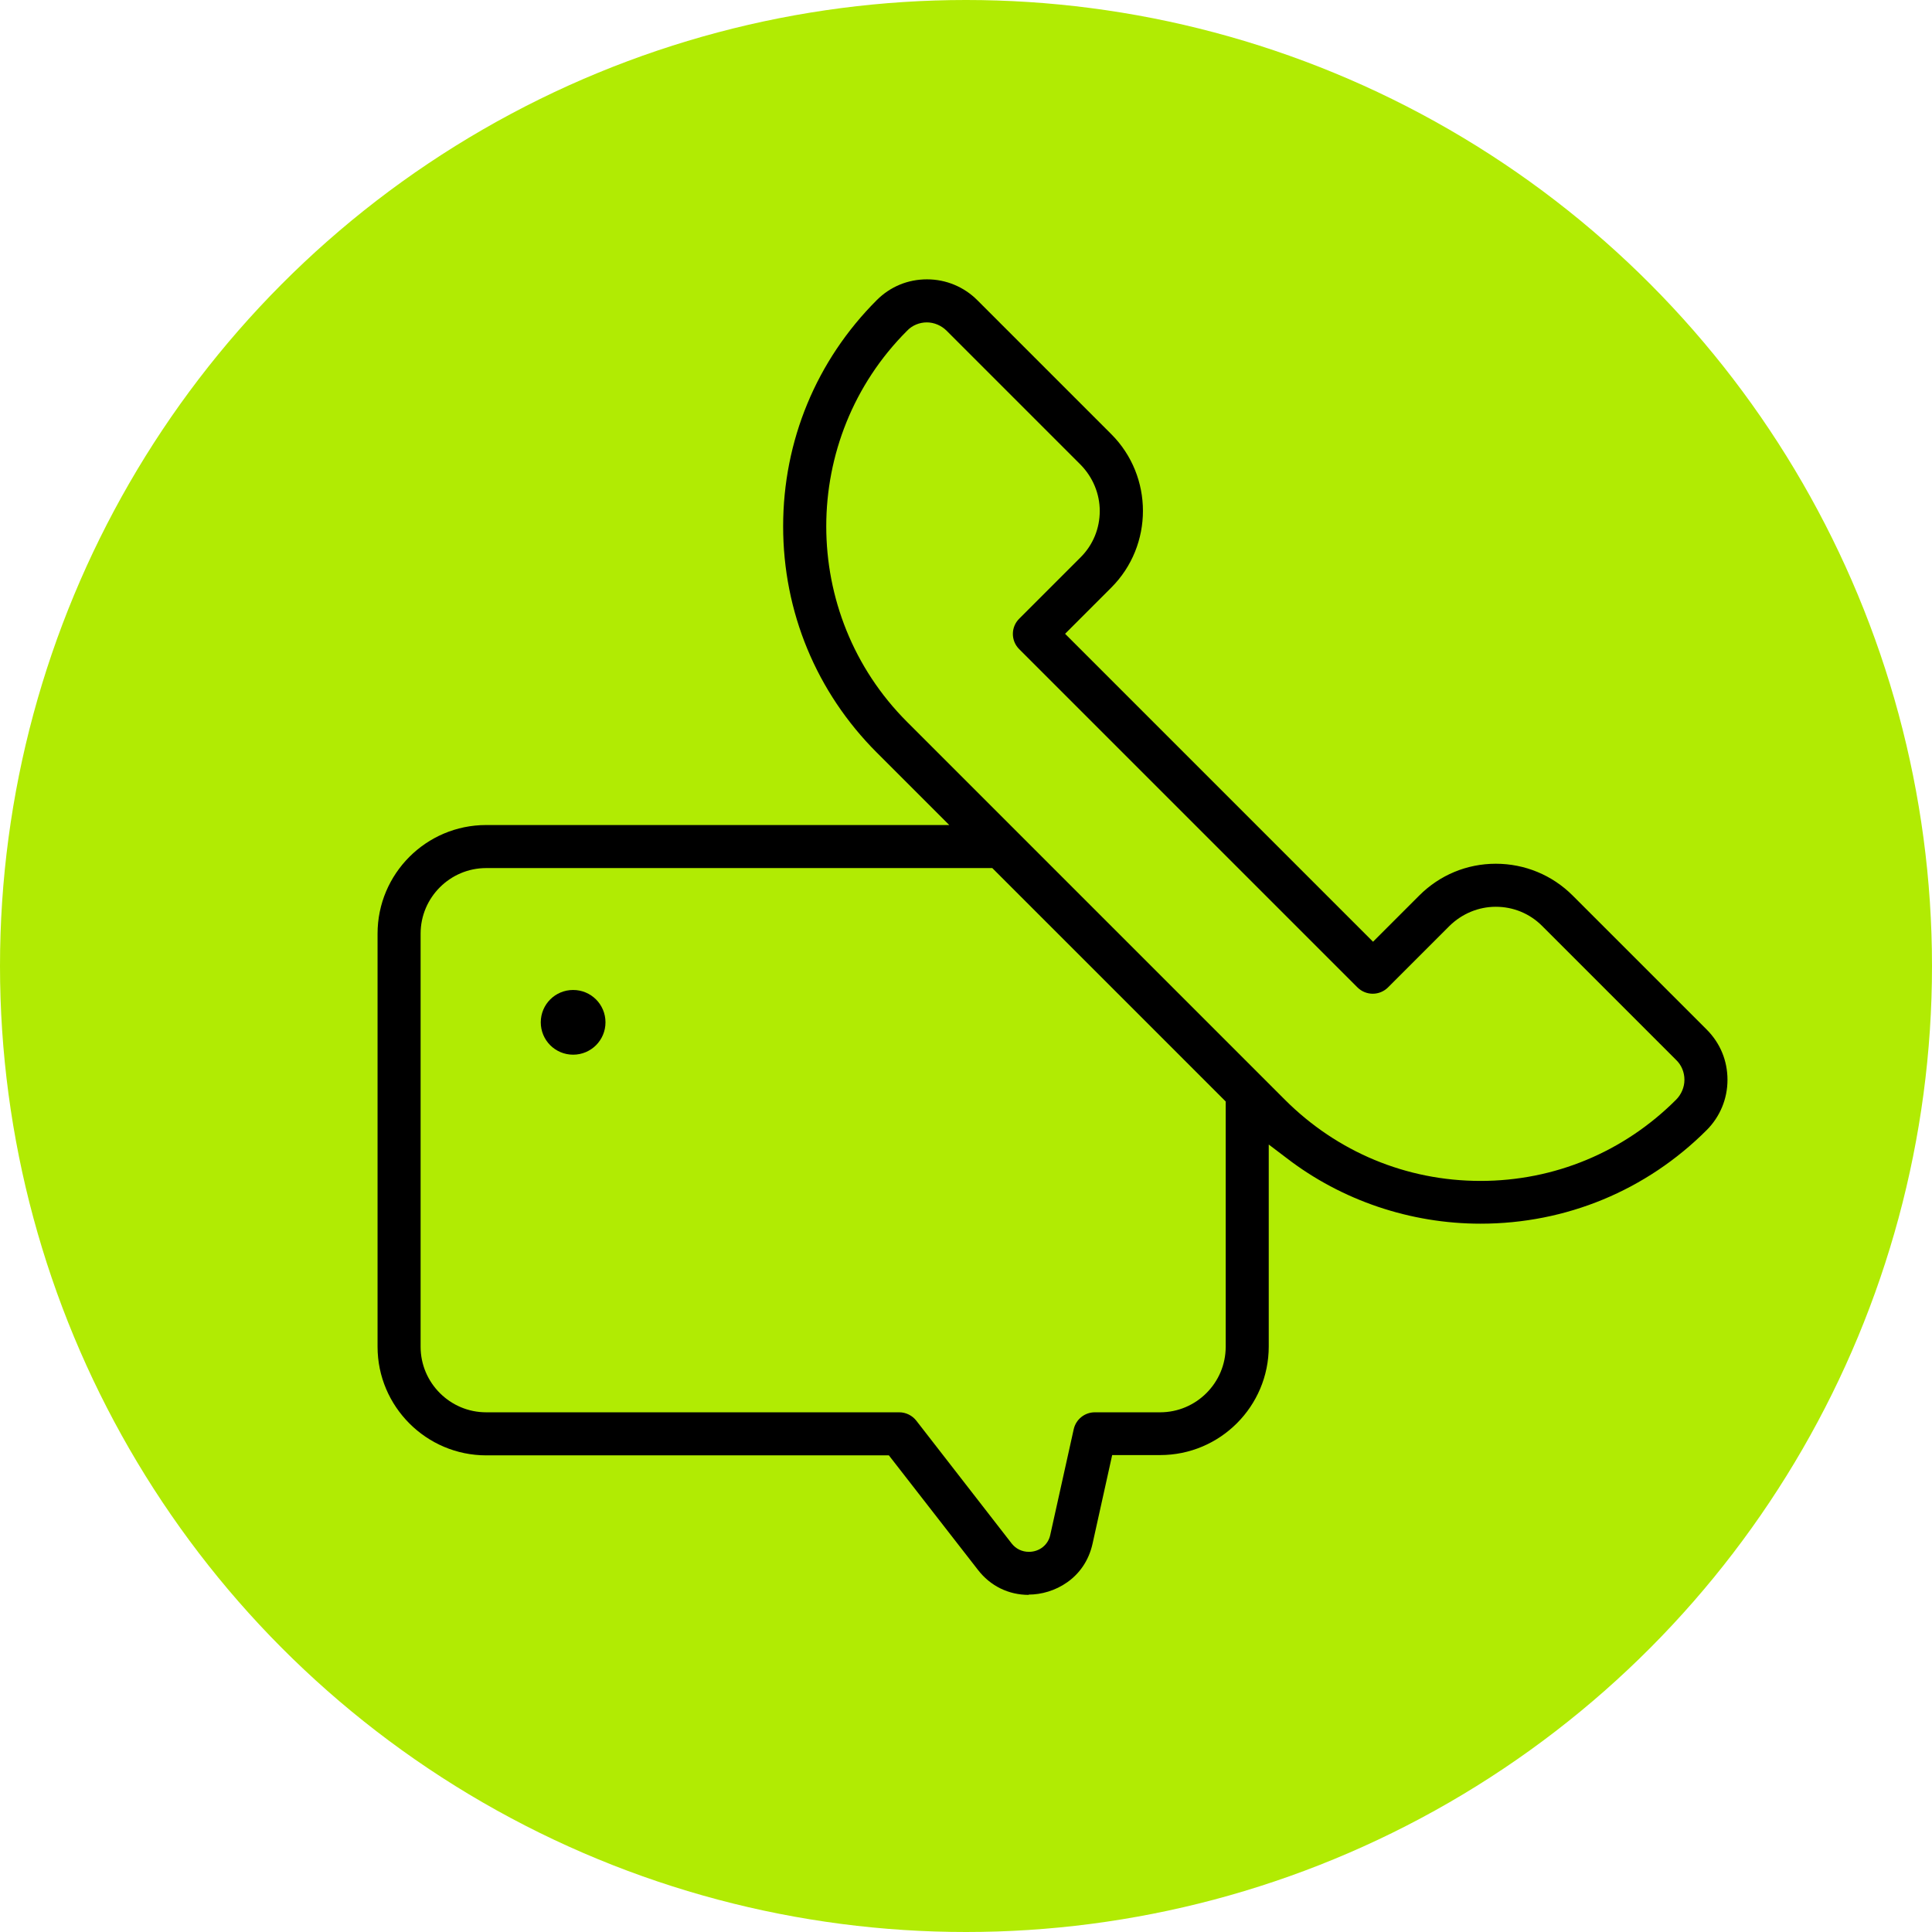 <?xml version="1.0" encoding="UTF-8"?> <svg xmlns="http://www.w3.org/2000/svg" id="Capa_1" data-name="Capa 1" viewBox="0 0 66.88 66.88"><defs><style> .cls-1, .cls-2 { fill: #b1eb03; } .cls-2, .cls-3 { fill-rule: evenodd; } </style></defs><g><path class="cls-1" d="m18.83,37.5c-.62,0-1.12-.5-1.12-1.12s.5-1.12,1.12-1.12,1.12.5,1.12,1.12-.5,1.12-1.12,1.12Z"></path><path class="cls-2" d="m34.6,56.2c-.7,0-1.33-.31-1.76-.87l-3.08-3.96h-13.94c-2.07,0-3.76-1.69-3.76-3.76v-14.3c0-2.07,1.68-3.76,3.76-3.76h16.03l-2.51-2.51c-2.09-2.09-3.24-4.87-3.24-7.83s1.15-5.74,3.24-7.83c.47-.47,1.08-.72,1.74-.72s1.28.26,1.74.72l4.64,4.64c1.46,1.46,1.46,3.85,0,5.31l-1.6,1.6,10.66,10.66,1.6-1.6c.71-.71,1.65-1.1,2.65-1.1s1.95.39,2.66,1.1l4.64,4.64c.47.47.72,1.08.72,1.74s-.26,1.28-.72,1.74c-2.09,2.09-4.87,3.24-7.83,3.24-2.42,0-4.8-.8-6.71-2.27l-.62-.47v6.99c0,2.07-1.68,3.76-3.76,3.76h-1.66l-.68,3.07c-.27,1.21-1.33,1.76-2.21,1.76ZM15.82,31.04c-1.25,0-2.27,1.02-2.27,2.27v14.3c0,1.25,1.02,2.27,2.27,2.27h14.3c.23,0,.45.11.59.29l3.3,4.25c.15.19.36.29.6.29.36,0,.67-.24.74-.6l.81-3.65c.08-.34.38-.58.73-.58h2.26c1.25,0,2.27-1.02,2.27-2.27v-8.49l-8.08-8.08H15.82Zm15.26-18.89c-.26,0-.51.1-.69.29-3.73,3.73-3.73,9.81,0,13.54l13.08,13.08c1.81,1.81,4.21,2.81,6.77,2.81s4.96-1,6.77-2.81c.18-.18.29-.43.29-.69s-.1-.51-.29-.69l-4.64-4.64c-.43-.43-1-.66-1.6-.66s-1.17.24-1.6.66l-2.13,2.13c-.14.14-.33.22-.53.22s-.39-.08-.53-.22l-11.71-11.71c-.29-.29-.29-.76,0-1.05l2.13-2.13c.43-.43.66-1,.66-1.6s-.24-1.17-.66-1.6l-4.64-4.64c-.18-.18-.43-.29-.69-.29Z"></path></g><circle class="cls-1" cx="33.44" cy="33.44" r="33.44"></circle><g><path d="m19.84,36.51c-.62,0-1.12-.5-1.12-1.12s.5-1.12,1.12-1.12,1.12.5,1.12,1.12-.5,1.12-1.12,1.12Z"></path><path class="cls-3" d="m35.61,55.21c-.7,0-1.33-.31-1.76-.87l-3.08-3.96h-13.94c-2.07,0-3.76-1.69-3.76-3.76v-14.3c0-2.07,1.68-3.76,3.76-3.76h16.03l-2.51-2.51c-2.09-2.09-3.24-4.87-3.24-7.83s1.15-5.74,3.24-7.83c.47-.47,1.08-.72,1.74-.72s1.28.26,1.74.72l4.64,4.64c1.46,1.46,1.46,3.85,0,5.31l-1.6,1.6,10.66,10.66,1.6-1.6c.71-.71,1.65-1.1,2.65-1.1s1.95.39,2.66,1.1l4.64,4.64c.47.47.72,1.08.72,1.74s-.26,1.28-.72,1.74c-2.09,2.09-4.87,3.24-7.83,3.24-2.42,0-4.8-.8-6.71-2.27l-.62-.47v6.99c0,2.07-1.68,3.76-3.76,3.76h-1.66l-.68,3.07c-.27,1.21-1.33,1.76-2.21,1.76Zm-18.78-25.16c-1.25,0-2.27,1.02-2.27,2.27v14.3c0,1.25,1.02,2.27,2.27,2.27h14.3c.23,0,.45.11.59.29l3.3,4.25c.15.19.36.29.6.29.36,0,.67-.24.74-.6l.81-3.65c.08-.34.38-.58.73-.58h2.26c1.25,0,2.27-1.02,2.27-2.27v-8.49l-8.08-8.08h-17.52Zm15.26-18.89c-.26,0-.51.1-.69.29-3.73,3.73-3.73,9.81,0,13.54l13.08,13.08c1.81,1.81,4.21,2.81,6.77,2.81s4.96-1,6.77-2.81c.18-.18.29-.43.29-.69s-.1-.51-.29-.69l-4.64-4.64c-.43-.43-1-.66-1.6-.66s-1.17.24-1.6.66l-2.13,2.13c-.14.14-.33.22-.53.22s-.39-.08-.53-.22l-11.71-11.71c-.29-.29-.29-.76,0-1.05l2.13-2.13c.43-.43.66-1,.66-1.6s-.24-1.17-.66-1.6l-4.64-4.64c-.18-.18-.43-.29-.69-.29Z"></path></g></svg> 